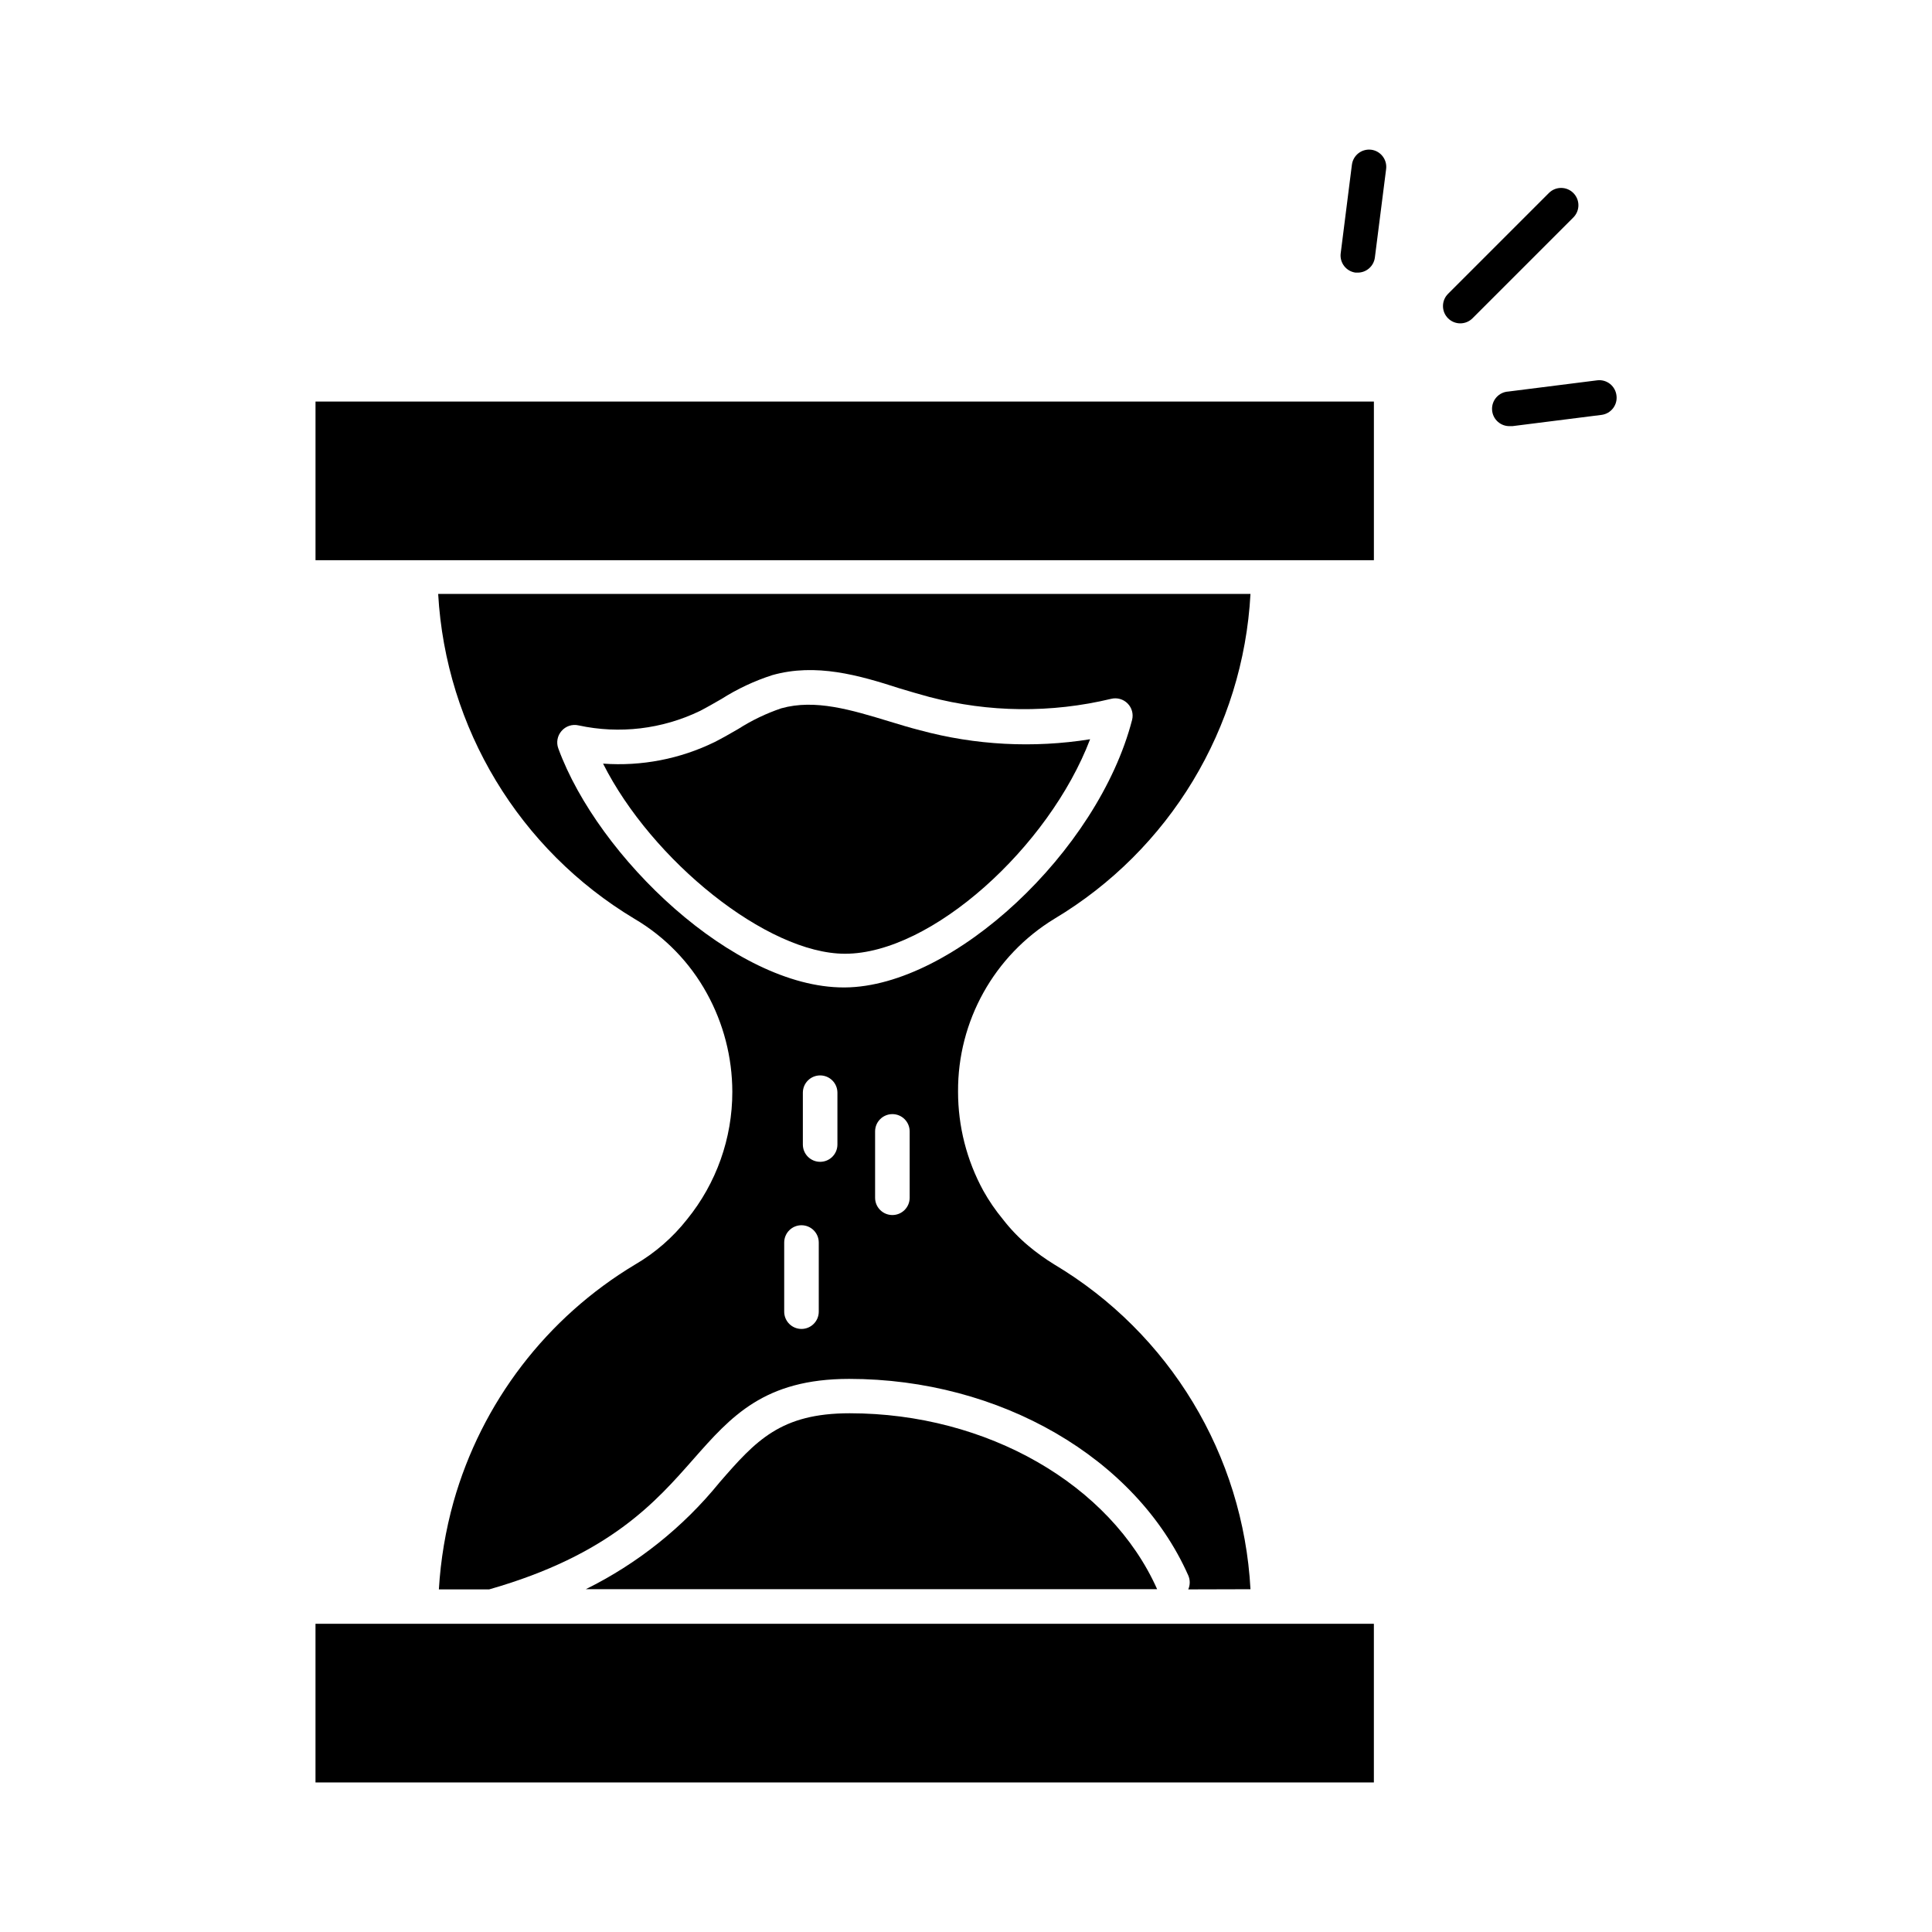 <?xml version="1.0" encoding="UTF-8"?>
<!-- Uploaded to: SVG Repo, www.svgrepo.com, Generator: SVG Repo Mixer Tools -->
<svg fill="#000000" width="800px" height="800px" version="1.1" viewBox="144 144 512 512" xmlns="http://www.w3.org/2000/svg">
 <g>
  <path d="m480.11 292.46h27.984v-42.043h-280.48v42.043z"/>
  <path d="m369.18 518.53c-18.32 0-24.871 7.238-34.488 18.32-9.641 11.875-21.734 21.531-35.449 28.305h151.41c-12.363-27.754-45.113-46.625-81.477-46.625z"/>
  <path d="m475.39 565.16c-1.93-35.547-21.418-67.809-51.984-86.059-2.391-1.465-4.672-3.102-6.824-4.902-2.523-2.113-4.812-4.492-6.824-7.098-1.949-2.359-3.684-4.887-5.176-7.559-4.394-8.047-6.695-17.074-6.688-26.242-0.117-18.688 9.562-36.066 25.512-45.801 30.57-18.273 50.051-50.547 51.984-86.105h-215.27c2.008 35.547 21.492 67.797 52.031 86.105 8.035 4.727 14.648 11.527 19.145 19.691 4.43 8.008 6.762 17.004 6.777 26.152 0.008 12.312-4.231 24.25-12 33.805-3.785 4.812-8.449 8.867-13.738 11.953-23.469 14.062-40.688 36.555-48.137 62.883-2.117 7.582-3.422 15.363-3.894 23.223h13.328c32.062-9.16 44.289-23.359 54.184-34.578 9.895-11.223 18.688-21.207 41.223-21.207 39.938 0 76.031 20.93 89.859 52.074 0.523 1.18 0.523 2.527 0 3.711zm-114.41-73.555c0 2.527-2.051 4.578-4.582 4.578-2.527 0-4.578-2.051-4.578-4.578v-18.32c0-2.531 2.051-4.582 4.578-4.582 2.531 0 4.582 2.051 4.582 4.582zm4.945-44.289c0 2.527-2.051 4.578-4.578 4.578-2.531 0-4.582-2.051-4.582-4.578v-13.742c0-2.527 2.051-4.578 4.582-4.578 2.527 0 4.578 2.051 4.578 4.578zm2.016-41.633h-0.367c-29.082 0-65.082-34.535-75.617-63.344-0.578-1.562-0.262-3.316 0.824-4.582 1.117-1.332 2.891-1.918 4.582-1.512 10.812 2.332 22.094 0.992 32.059-3.801 1.969-1.008 3.848-2.106 5.769-3.207h0.004c4.199-2.668 8.727-4.793 13.465-6.32 11.543-3.25 22.902 0 33.801 3.527 2.609 0.777 5.223 1.559 7.785 2.246 15.789 4.152 32.359 4.324 48.23 0.504 1.566-0.383 3.219 0.086 4.352 1.234 1.133 1.141 1.582 2.793 1.188 4.352-9.02 34.855-47.402 70.672-76.074 70.902zm17.129 55.738c0 2.527-2.051 4.578-4.578 4.578-2.531 0-4.582-2.051-4.582-4.578v-17.59c0-2.527 2.051-4.578 4.582-4.578 2.527 0 4.578 2.051 4.578 4.578z"/>
  <path d="m387.82 337.53c-2.703-0.688-5.406-1.512-8.105-2.336-10.121-3.07-19.695-6-28.672-3.481-3.992 1.352-7.809 3.184-11.359 5.449-2.062 1.191-4.121 2.383-6.273 3.481h-0.004c-9.18 4.492-19.391 6.465-29.586 5.727 12.871 25.602 43.418 50.383 64.121 50.383 22.902 0 54.047-28.258 64.945-56.84v-0.004c-15.02 2.402-30.383 1.59-45.066-2.379z"/>
  <path d="m508.09 574.32h-280.48v42.047h280.48z"/>
  <path d="m572.39 248.86c0.297 2.488-1.457 4.75-3.941 5.086l-23.586 2.977h-0.598c-2.527 0.152-4.703-1.777-4.852-4.309-0.152-2.527 1.773-4.699 4.305-4.852l23.586-2.977c1.215-0.145 2.438 0.207 3.394 0.973 0.953 0.766 1.562 1.883 1.691 3.102z"/>
  <path d="m560.94 201.64-26.703 26.703 0.004-0.004c-0.859 0.867-2.031 1.355-3.254 1.355-1.219 0-2.391-0.488-3.25-1.355-1.777-1.785-1.777-4.672 0-6.457l26.746-26.746c1.785-1.777 4.672-1.777 6.457 0 0.867 0.859 1.355 2.027 1.355 3.25 0 1.223-0.488 2.391-1.355 3.254z"/>
  <path d="m499.29 211.21 2.977-23.543h0.004c0.148-1.207 0.773-2.309 1.734-3.059 0.965-0.746 2.184-1.078 3.394-0.926 2.5 0.332 4.262 2.629 3.938 5.133l-2.977 23.402c-0.281 2.312-2.25 4.047-4.578 4.031h-0.551c-2.461-0.332-4.211-2.57-3.941-5.039z"/>
 </g>
</svg>